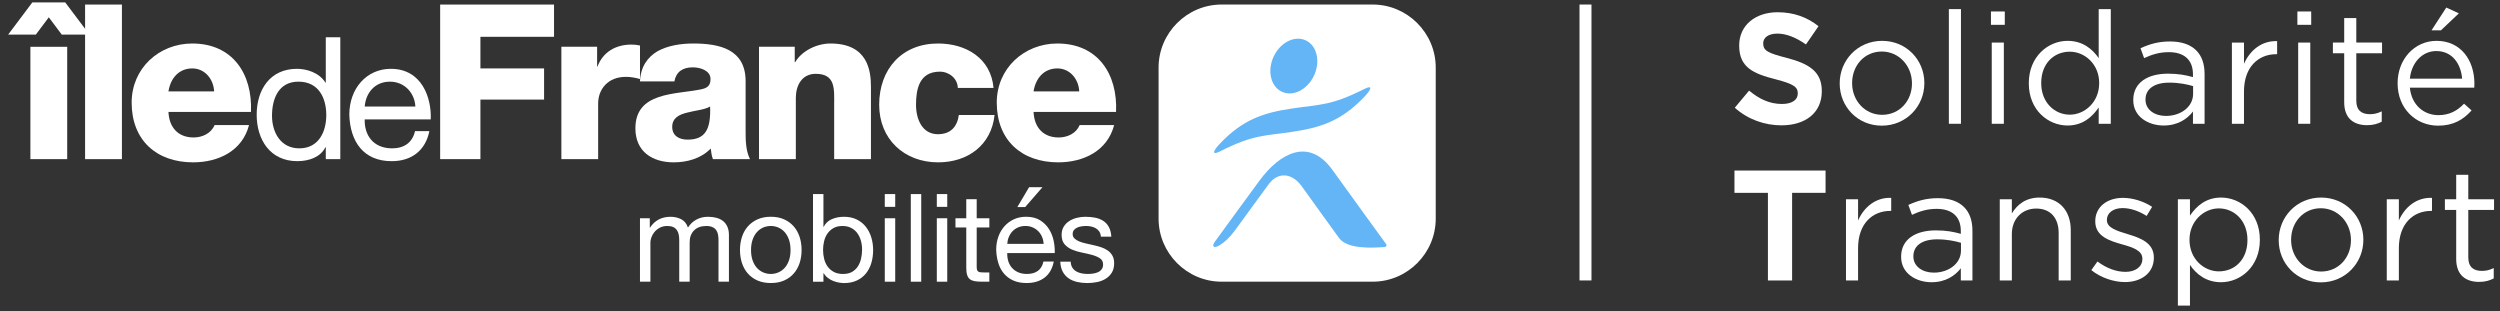 <svg width="209" height="26" viewBox="0 0 209 26" fill="none" xmlns="http://www.w3.org/2000/svg">
<rect x="0" y="0" width="209" height="26" fill="#333333" stroke="none"/>
<g clip-path="url(#clip0_24868_72670)">
<path d="M145.028 9.007L146.223 7.576C147.05 8.259 147.917 8.692 148.967 8.692C149.795 8.692 150.293 8.364 150.293 7.825V7.799C150.293 7.287 149.978 7.024 148.442 6.63C146.59 6.157 145.396 5.645 145.396 3.82V3.794C145.396 2.126 146.735 1.023 148.613 1.023C149.952 1.023 151.095 1.443 152.027 2.192L150.977 3.715C150.163 3.15 149.362 2.809 148.587 2.809C147.812 2.809 147.405 3.163 147.405 3.61V3.636C147.405 4.24 147.799 4.437 149.388 4.844C151.252 5.33 152.303 5.999 152.303 7.602V7.628C152.303 9.453 150.911 10.478 148.928 10.478C147.536 10.478 146.131 9.992 145.028 9.007Z" fill="white"/>
<path d="M153.799 6.986V6.96C153.799 5.043 155.296 3.415 157.344 3.415C159.379 3.415 160.876 5.017 160.876 6.934V6.96C160.876 8.877 159.366 10.505 157.318 10.505C155.283 10.505 153.799 8.903 153.799 6.986ZM159.84 6.986V6.96C159.84 5.503 158.75 4.308 157.319 4.308C155.848 4.308 154.837 5.503 154.837 6.934V6.96C154.837 8.418 155.914 9.599 157.345 9.599C158.815 9.599 159.84 8.417 159.84 6.986Z" fill="white"/>
<path d="M162.925 0.762H163.936V10.347H162.925V0.762Z" fill="white"/>
<path d="M166.444 0.959H167.6V2.075H166.444V0.959ZM166.51 3.559H167.521V10.348H166.51V3.559Z" fill="white"/>
<path d="M169.608 6.973V6.947C169.608 4.728 171.223 3.415 172.851 3.415C174.112 3.415 174.926 4.098 175.451 4.86V0.763H176.462V10.348H175.451V8.982C174.9 9.796 174.099 10.492 172.851 10.492C171.223 10.492 169.608 9.205 169.608 6.973ZM175.491 6.96V6.934C175.491 5.372 174.296 4.321 173.036 4.321C171.723 4.321 170.646 5.293 170.646 6.934V6.96C170.646 8.562 171.762 9.586 173.036 9.586C174.296 9.586 175.491 8.522 175.491 6.96Z" fill="white"/>
<path d="M178.341 8.378V8.352C178.341 6.921 179.523 6.159 181.243 6.159C182.11 6.159 182.727 6.277 183.331 6.448V6.212C183.331 4.991 182.582 4.36 181.309 4.36C180.508 4.36 179.878 4.57 179.248 4.859L178.946 4.032C179.694 3.691 180.43 3.467 181.414 3.467C182.373 3.467 183.108 3.717 183.607 4.216C184.067 4.676 184.303 5.332 184.303 6.199V10.348H183.332V9.324C182.859 9.941 182.071 10.493 180.876 10.493C179.614 10.492 178.341 9.77 178.341 8.378ZM183.343 7.853V7.197C182.844 7.052 182.174 6.908 181.347 6.908C180.073 6.908 179.364 7.46 179.364 8.313V8.339C179.364 9.192 180.152 9.692 181.071 9.692C182.319 9.691 183.343 8.929 183.343 7.853Z" fill="white"/>
<path d="M186.587 3.559H187.598V5.332C188.097 4.203 189.082 3.389 190.368 3.441V4.531H190.289C188.805 4.531 187.597 5.594 187.597 7.643V10.348H186.586V3.559H186.587Z" fill="white"/>
<path d="M192.062 0.959H193.217V2.075H192.062V0.959ZM192.128 3.559H193.139V10.348H192.128V3.559Z" fill="white"/>
<path d="M195.975 8.548V4.451H195.03V3.558H195.975V1.51H196.986V3.558H199.139V4.451H196.986V8.417C196.986 9.244 197.446 9.546 198.128 9.546C198.47 9.546 198.758 9.48 199.113 9.309V10.176C198.759 10.36 198.378 10.465 197.892 10.465C196.803 10.466 195.975 9.927 195.975 8.548Z" fill="white"/>
<path d="M200.44 6.973V6.947C200.44 4.991 201.819 3.415 203.697 3.415C205.706 3.415 206.861 5.017 206.861 7C206.861 7.131 206.861 7.21 206.848 7.328H201.465C201.61 8.799 202.647 9.626 203.855 9.626C204.787 9.626 205.444 9.245 205.995 8.667L206.625 9.232C205.942 9.994 205.115 10.506 203.828 10.506C201.963 10.505 200.44 9.074 200.44 6.973ZM205.836 6.579C205.731 5.345 205.022 4.268 203.67 4.268C202.488 4.268 201.595 5.253 201.464 6.579H205.836ZM204.51 0.631L205.56 1.117L204.063 2.535H203.275L204.51 0.631Z" fill="white"/>
<path d="M147.798 16.122H145.001V14.257H152.617V16.121H149.82V23.448H147.798V16.122Z" fill="white"/>
<path d="M154.324 16.659H155.335V18.432C155.834 17.303 156.819 16.489 158.105 16.541V17.631H158.027C156.543 17.631 155.335 18.694 155.335 20.743V23.448H154.324V16.659Z" fill="white"/>
<path d="M158.934 21.479V21.453C158.934 20.022 160.116 19.26 161.836 19.26C162.703 19.26 163.32 19.378 163.924 19.549V19.313C163.924 18.092 163.175 17.461 161.902 17.461C161.101 17.461 160.471 17.671 159.841 17.96L159.539 17.133C160.287 16.792 161.023 16.568 162.007 16.568C162.966 16.568 163.701 16.818 164.2 17.317C164.66 17.777 164.896 18.433 164.896 19.3V23.449H163.925V22.425C163.452 23.042 162.664 23.594 161.469 23.594C160.207 23.593 158.934 22.871 158.934 21.479ZM163.937 20.954V20.297C163.438 20.152 162.768 20.008 161.941 20.008C160.667 20.008 159.958 20.56 159.958 21.413V21.439C159.958 22.292 160.746 22.792 161.665 22.792C162.912 22.792 163.937 22.03 163.937 20.954Z" fill="white"/>
<path d="M167.18 16.66H168.191V17.842C168.637 17.107 169.346 16.516 170.515 16.516C172.156 16.516 173.115 17.619 173.115 19.234V23.449H172.104V19.483C172.104 18.222 171.421 17.435 170.226 17.435C169.057 17.435 168.191 18.288 168.191 19.562V23.449H167.18V16.66Z" fill="white"/>
<path d="M174.835 22.582L175.347 21.86C176.083 22.411 176.897 22.727 177.698 22.727C178.512 22.727 179.103 22.307 179.103 21.65V21.624C179.103 20.941 178.302 20.679 177.409 20.429C176.345 20.127 175.164 19.759 175.164 18.512V18.486C175.164 17.317 176.136 16.542 177.475 16.542C178.302 16.542 179.221 16.831 179.918 17.291L179.458 18.053C178.828 17.646 178.105 17.396 177.449 17.396C176.648 17.396 176.136 17.816 176.136 18.381V18.407C176.136 19.05 176.976 19.3 177.882 19.576C178.933 19.891 180.062 20.298 180.062 21.52V21.546C180.062 22.832 178.999 23.581 177.646 23.581C176.673 23.58 175.597 23.199 174.835 22.582Z" fill="white"/>
<path d="M182.07 16.66H183.081V18.026C183.633 17.212 184.434 16.516 185.681 16.516C187.309 16.516 188.924 17.803 188.924 20.035V20.061C188.924 22.28 187.322 23.593 185.681 23.593C184.42 23.593 183.606 22.91 183.081 22.148V25.549H182.07V16.66ZM187.887 20.074V20.048C187.887 18.446 186.784 17.422 185.497 17.422C184.236 17.422 183.042 18.486 183.042 20.035V20.061C183.042 21.637 184.237 22.687 185.497 22.687C186.81 22.687 187.887 21.715 187.887 20.074Z" fill="white"/>
<path d="M190.5 20.087V20.061C190.5 18.144 191.997 16.516 194.045 16.516C196.08 16.516 197.577 18.118 197.577 20.035V20.061C197.577 21.978 196.067 23.606 194.019 23.606C191.984 23.606 190.5 22.004 190.5 20.087ZM196.54 20.087V20.061C196.54 18.604 195.45 17.409 194.019 17.409C192.548 17.409 191.537 18.604 191.537 20.035V20.061C191.537 21.519 192.614 22.7 194.045 22.7C195.516 22.7 196.54 21.518 196.54 20.087Z" fill="white"/>
<path d="M199.534 16.659H200.545V18.432C201.044 17.303 202.029 16.489 203.315 16.541V17.631H203.237C201.753 17.631 200.545 18.694 200.545 20.743V23.448H199.534V16.659Z" fill="white"/>
<path d="M205.338 21.649V17.552H204.393V16.659H205.338V14.611H206.349V16.659H208.502V17.552H206.349V21.518C206.349 22.345 206.809 22.647 207.491 22.647C207.833 22.647 208.121 22.581 208.476 22.41V23.277C208.122 23.461 207.741 23.566 207.255 23.566C206.166 23.566 205.338 23.027 205.338 21.649Z" fill="white"/>
<path d="M54.323 18.246V19.026H54.344C54.741 18.424 55.312 18.123 56.057 18.123C56.385 18.123 56.683 18.192 56.949 18.328C57.216 18.465 57.404 18.697 57.513 19.026C57.691 18.739 57.925 18.516 58.216 18.359C58.507 18.202 58.827 18.123 59.175 18.123C59.442 18.123 59.683 18.152 59.898 18.21C60.114 18.268 60.298 18.359 60.452 18.482C60.606 18.605 60.725 18.764 60.811 18.959C60.897 19.154 60.939 19.388 60.939 19.662V23.55H60.067V20.072C60.067 19.908 60.053 19.754 60.026 19.61C59.999 19.466 59.947 19.342 59.872 19.236C59.796 19.13 59.692 19.046 59.559 18.985C59.426 18.924 59.253 18.893 59.041 18.893C58.61 18.893 58.272 19.016 58.025 19.262C57.779 19.508 57.656 19.837 57.656 20.247V23.55H56.784V20.072C56.784 19.901 56.769 19.744 56.738 19.6C56.707 19.456 56.654 19.332 56.579 19.226C56.504 19.12 56.403 19.038 56.276 18.98C56.149 18.922 55.987 18.893 55.789 18.893C55.536 18.893 55.319 18.944 55.138 19.047C54.957 19.15 54.81 19.273 54.697 19.416C54.584 19.56 54.502 19.708 54.451 19.862C54.4 20.016 54.374 20.144 54.374 20.246V23.549H53.502V18.245H54.323V18.246Z" fill="white"/>
<path d="M62.027 19.809C62.136 19.471 62.3 19.177 62.52 18.927C62.739 18.677 63.009 18.481 63.33 18.337C63.651 18.193 64.021 18.121 64.438 18.121C64.862 18.121 65.233 18.193 65.551 18.337C65.869 18.48 66.137 18.677 66.356 18.927C66.575 19.177 66.739 19.471 66.849 19.809C66.958 20.148 67.013 20.512 67.013 20.901C67.013 21.291 66.958 21.653 66.849 21.989C66.739 22.324 66.575 22.617 66.356 22.866C66.137 23.116 65.869 23.311 65.551 23.451C65.233 23.591 64.862 23.661 64.438 23.661C64.021 23.661 63.651 23.591 63.33 23.451C63.009 23.311 62.738 23.116 62.52 22.866C62.301 22.617 62.137 22.324 62.027 21.989C61.918 21.654 61.863 21.291 61.863 20.901C61.863 20.512 61.918 20.148 62.027 19.809ZM62.915 21.759C63 22.009 63.118 22.217 63.269 22.385C63.419 22.553 63.596 22.681 63.797 22.769C63.999 22.858 64.213 22.902 64.438 22.902C64.664 22.902 64.877 22.858 65.079 22.769C65.28 22.68 65.457 22.552 65.607 22.385C65.757 22.217 65.875 22.009 65.961 21.759C66.047 21.509 66.089 21.224 66.089 20.902C66.089 20.581 66.046 20.295 65.961 20.046C65.875 19.796 65.757 19.586 65.607 19.415C65.456 19.244 65.28 19.114 65.079 19.025C64.877 18.936 64.663 18.892 64.438 18.892C64.212 18.892 63.999 18.937 63.797 19.025C63.595 19.114 63.419 19.244 63.269 19.415C63.118 19.586 63 19.796 62.915 20.046C62.829 20.296 62.787 20.581 62.787 20.902C62.786 21.224 62.829 21.509 62.915 21.759Z" fill="white"/>
<path d="M68.839 16.225V18.964H68.86C69.004 18.67 69.229 18.456 69.537 18.323C69.845 18.19 70.183 18.123 70.553 18.123C70.963 18.123 71.321 18.199 71.625 18.349C71.929 18.5 72.182 18.703 72.384 18.959C72.586 19.216 72.738 19.511 72.84 19.847C72.943 20.182 72.994 20.538 72.994 20.914C72.994 21.29 72.944 21.646 72.845 21.981C72.746 22.316 72.595 22.609 72.394 22.858C72.192 23.108 71.939 23.304 71.635 23.448C71.331 23.592 70.977 23.664 70.573 23.664C70.443 23.664 70.298 23.65 70.137 23.623C69.976 23.596 69.817 23.551 69.66 23.49C69.503 23.428 69.354 23.345 69.214 23.238C69.074 23.132 68.956 23.001 68.86 22.843H68.839V23.551H67.967V16.226H68.839V16.225ZM71.973 20.129C71.908 19.893 71.809 19.683 71.675 19.498C71.542 19.313 71.371 19.166 71.162 19.057C70.953 18.948 70.709 18.893 70.429 18.893C70.135 18.893 69.885 18.951 69.68 19.067C69.475 19.183 69.307 19.336 69.177 19.523C69.047 19.711 68.953 19.925 68.895 20.164C68.837 20.404 68.808 20.646 68.808 20.893C68.808 21.153 68.839 21.404 68.9 21.647C68.961 21.89 69.059 22.104 69.192 22.288C69.325 22.473 69.498 22.621 69.71 22.734C69.922 22.847 70.178 22.903 70.479 22.903C70.78 22.903 71.031 22.845 71.233 22.729C71.434 22.613 71.597 22.459 71.72 22.267C71.843 22.076 71.932 21.857 71.987 21.61C72.042 21.364 72.069 21.111 72.069 20.851C72.071 20.606 72.038 20.364 71.973 20.129Z" fill="white"/>
<path d="M73.968 17.292V16.225H74.84V17.292H73.968ZM74.84 18.246V23.55H73.968V18.246H74.84Z" fill="white"/>
<path d="M77.015 16.225V23.55H76.143V16.225H77.015Z" fill="white"/>
<path d="M78.318 17.292V16.225H79.19V17.292H78.318ZM79.19 18.246V23.55H78.318V18.246H79.19Z" fill="white"/>
<path d="M82.709 18.245V19.014H81.652V22.307C81.652 22.41 81.66 22.492 81.678 22.553C81.695 22.614 81.728 22.662 81.775 22.697C81.823 22.731 81.889 22.754 81.975 22.764C82.061 22.774 82.172 22.779 82.309 22.779H82.709V23.548H82.042C81.816 23.548 81.623 23.533 81.462 23.502C81.301 23.471 81.171 23.415 81.072 23.333C80.973 23.251 80.899 23.135 80.852 22.984C80.804 22.834 80.78 22.635 80.78 22.389V19.014H79.877V18.245H80.78V16.655H81.652V18.245H82.709Z" fill="white"/>
<path d="M87.325 23.21C86.928 23.511 86.429 23.661 85.827 23.661C85.403 23.661 85.035 23.592 84.724 23.456C84.413 23.319 84.151 23.128 83.939 22.881C83.727 22.635 83.568 22.341 83.462 21.999C83.356 21.657 83.296 21.284 83.282 20.881C83.282 20.478 83.343 20.108 83.467 19.773C83.59 19.438 83.763 19.147 83.985 18.901C84.207 18.655 84.471 18.463 84.775 18.326C85.079 18.189 85.413 18.121 85.775 18.121C86.247 18.121 86.638 18.218 86.95 18.413C87.261 18.608 87.511 18.856 87.699 19.157C87.887 19.458 88.017 19.786 88.089 20.142C88.161 20.498 88.19 20.836 88.176 21.158H84.206C84.199 21.391 84.227 21.611 84.288 21.82C84.35 22.028 84.449 22.213 84.586 22.374C84.723 22.535 84.897 22.663 85.109 22.758C85.321 22.854 85.571 22.902 85.858 22.902C86.227 22.902 86.53 22.816 86.766 22.646C87.002 22.475 87.157 22.215 87.233 21.866H88.095C87.978 22.462 87.721 22.909 87.325 23.21ZM87.115 19.804C87.036 19.619 86.93 19.46 86.797 19.327C86.664 19.194 86.506 19.088 86.325 19.009C86.144 18.93 85.944 18.891 85.725 18.891C85.499 18.891 85.296 18.931 85.114 19.009C84.933 19.088 84.777 19.195 84.647 19.332C84.517 19.469 84.414 19.628 84.339 19.809C84.263 19.99 84.219 20.183 84.206 20.389H87.253C87.239 20.184 87.193 19.989 87.115 19.804ZM86.032 15.65L85.047 17.312H85.704L87.151 15.65H86.032Z" fill="white"/>
<path d="M89.643 22.365C89.725 22.498 89.833 22.604 89.966 22.683C90.099 22.762 90.25 22.818 90.417 22.852C90.585 22.886 90.757 22.903 90.935 22.903C91.072 22.903 91.215 22.893 91.366 22.872C91.517 22.851 91.655 22.814 91.782 22.759C91.908 22.705 92.013 22.624 92.095 22.518C92.177 22.412 92.218 22.277 92.218 22.113C92.218 21.887 92.132 21.717 91.962 21.6C91.791 21.484 91.577 21.39 91.321 21.318C91.065 21.246 90.786 21.181 90.485 21.123C90.184 21.065 89.905 20.983 89.649 20.877C89.392 20.771 89.179 20.622 89.008 20.431C88.837 20.24 88.751 19.973 88.751 19.631C88.751 19.364 88.811 19.135 88.931 18.944C89.051 18.753 89.204 18.597 89.393 18.477C89.581 18.358 89.793 18.269 90.029 18.21C90.265 18.152 90.499 18.123 90.732 18.123C91.033 18.123 91.31 18.149 91.563 18.2C91.816 18.251 92.04 18.34 92.235 18.467C92.43 18.593 92.585 18.764 92.702 18.98C92.818 19.196 92.887 19.464 92.907 19.785H92.035C92.021 19.614 91.977 19.472 91.902 19.359C91.826 19.246 91.731 19.156 91.615 19.087C91.499 19.019 91.37 18.969 91.23 18.938C91.09 18.907 90.948 18.892 90.804 18.892C90.674 18.892 90.542 18.902 90.409 18.923C90.276 18.943 90.154 18.979 90.045 19.031C89.936 19.082 89.847 19.151 89.778 19.236C89.71 19.322 89.675 19.433 89.675 19.57C89.675 19.721 89.728 19.845 89.834 19.944C89.94 20.043 90.075 20.125 90.239 20.19C90.403 20.255 90.588 20.31 90.793 20.354C90.998 20.399 91.203 20.445 91.409 20.493C91.628 20.541 91.841 20.599 92.05 20.667C92.258 20.736 92.443 20.826 92.604 20.939C92.765 21.052 92.895 21.194 92.994 21.365C93.093 21.536 93.143 21.748 93.143 22.001C93.143 22.322 93.076 22.589 92.943 22.801C92.81 23.013 92.635 23.184 92.42 23.314C92.205 23.444 91.962 23.534 91.692 23.586C91.422 23.637 91.153 23.663 90.887 23.663C90.593 23.663 90.313 23.632 90.046 23.571C89.779 23.509 89.543 23.409 89.338 23.268C89.133 23.128 88.969 22.943 88.845 22.714C88.722 22.485 88.654 22.206 88.64 21.878H89.512C89.517 22.069 89.561 22.232 89.643 22.365Z" fill="white"/>
<path d="M2.995 2.895H0.679L2.703 0.201H5.453L7.481 2.895H5.165L4.079 1.445L2.995 2.895ZM2.541 3.91H5.618V13.303H2.541V3.91Z" fill="white"/>
<path d="M10.192 0.381H7.114V13.304H10.192V0.381Z" fill="white"/>
<path d="M14.083 9.357C14.139 10.641 14.88 11.492 16.185 11.492C16.923 11.492 17.649 11.147 17.939 10.457H20.818C20.258 12.63 18.244 13.572 16.146 13.572C13.087 13.572 11.006 11.726 11.006 8.578C11.006 5.702 13.304 3.637 16.073 3.637C19.441 3.637 21.122 6.171 20.98 9.357H14.083ZM17.902 7.64C17.848 6.586 17.104 5.72 16.074 5.72C14.989 5.72 14.265 6.495 14.082 7.64H17.902Z" fill="white"/>
<path d="M28.449 13.302H27.236V12.305H27.207C26.809 13.116 25.866 13.473 24.854 13.473C22.583 13.473 21.458 11.673 21.458 9.591C21.458 7.507 22.57 5.753 24.828 5.753C25.58 5.753 26.666 6.038 27.207 6.907H27.236V3.113H28.449V13.302ZM25.023 12.402C26.649 12.402 27.277 11.006 27.277 9.623C27.277 8.164 26.619 6.826 24.953 6.826C23.297 6.826 22.74 8.237 22.74 9.679C22.74 11.06 23.456 12.402 25.023 12.402Z" fill="white"/>
<path d="M35.896 10.962C35.568 12.589 34.399 13.474 32.745 13.474C30.389 13.474 29.275 11.847 29.202 9.592C29.202 7.378 30.661 5.754 32.673 5.754C35.282 5.754 36.083 8.193 36.011 9.979H30.49C30.447 11.265 31.175 12.402 32.787 12.402C33.785 12.402 34.483 11.915 34.697 10.961H35.896V10.962ZM34.725 8.908C34.668 7.752 33.8 6.827 32.599 6.827C31.329 6.827 30.575 7.78 30.49 8.908H34.725Z" fill="white"/>
<path d="M36.797 0.381H46.317V3.077H40.163V5.72H45.485V8.325H40.163V13.303H36.797V0.381Z" fill="white"/>
<path d="M46.931 3.909H49.918V5.555H49.953C50.406 4.362 51.454 3.727 52.78 3.727C53.012 3.727 53.264 3.75 53.503 3.804V6.606C53.104 6.496 52.743 6.425 52.324 6.425C50.806 6.425 50.005 7.475 50.005 8.654V13.304H46.931V3.909Z" fill="white"/>
<path d="M53.502 6.804C53.557 5.577 54.136 4.777 54.965 4.286C55.798 3.82 56.882 3.637 57.952 3.637C60.179 3.637 62.333 4.128 62.333 6.787V10.895C62.333 11.691 62.333 12.56 62.697 13.303H59.599C59.492 13.011 59.454 12.723 59.418 12.416C58.622 13.248 57.446 13.572 56.322 13.572C54.53 13.572 53.119 12.669 53.119 10.73C53.119 7.674 56.45 7.91 58.585 7.474C59.112 7.366 59.399 7.185 59.399 6.606C59.399 5.901 58.552 5.63 57.917 5.63C57.064 5.63 56.524 6.011 56.378 6.804H53.502ZM57.483 11.673C58.946 11.673 59.437 10.842 59.365 8.904C58.931 9.173 58.135 9.231 57.463 9.41C56.778 9.572 56.197 9.863 56.197 10.606C56.197 11.365 56.791 11.673 57.483 11.673Z" fill="white"/>
<path d="M63.453 3.909H66.44V5.195H66.48C67.039 4.235 68.305 3.637 69.426 3.637C72.558 3.637 72.811 5.918 72.811 7.275V13.302H69.736V8.759C69.736 7.473 69.88 6.171 68.195 6.171C67.038 6.171 66.532 7.146 66.532 8.177V13.301H63.452V3.909H63.453Z" fill="white"/>
<path d="M80.073 7.349C80.053 6.553 79.345 5.991 78.57 5.991C76.851 5.991 76.579 7.456 76.579 8.76C76.579 9.974 77.104 11.22 78.406 11.22C79.47 11.22 80.02 10.604 80.161 9.612H83.147C82.877 12.126 80.923 13.572 78.424 13.572C75.603 13.572 73.499 11.637 73.499 8.76C73.499 5.774 75.401 3.637 78.424 3.637C80.76 3.637 82.843 4.867 83.059 7.349H80.073Z" fill="white"/>
<path d="M86.406 9.357C86.461 10.641 87.203 11.492 88.508 11.492C89.247 11.492 89.972 11.147 90.26 10.457H93.142C92.577 12.63 90.568 13.572 88.468 13.572C85.413 13.572 83.329 11.726 83.329 8.578C83.329 5.702 85.631 3.637 88.396 3.637C91.765 3.637 93.448 6.171 93.302 9.357H86.406ZM90.225 7.64C90.172 6.586 89.429 5.72 88.395 5.72C87.308 5.72 86.589 6.495 86.406 7.64H90.225Z" fill="white"/>
<path d="M120.027 18.278C120.027 21.177 117.655 23.549 114.756 23.549H102.128C99.229 23.549 96.857 21.177 96.857 18.278V5.65C96.857 2.751 99.229 0.379 102.128 0.379H114.756C117.655 0.379 120.027 2.751 120.027 5.65V18.278Z" fill="white"/>
<path d="M109.856 6.307C109.306 7.493 108.103 8.105 107.168 7.672C106.234 7.239 105.923 5.926 106.472 4.739C107.022 3.551 108.225 2.941 109.16 3.374C110.094 3.808 110.406 5.121 109.856 6.307Z" fill="#64B5F6"/>
<path d="M111.389 14.202C109.395 11.433 106.961 12.846 105.318 15.067C104.024 16.817 102.924 18.342 101.569 20.196C101.254 20.628 101.497 20.78 101.936 20.516C102.375 20.253 102.799 19.866 103.212 19.301C103.772 18.535 105.171 16.629 106.049 15.419C106.835 14.336 108.01 14.446 108.82 15.565C109.758 16.861 110.914 18.486 111.941 19.893C112.652 20.867 114.802 20.718 115.74 20.651C115.909 20.638 115.96 20.515 115.88 20.405C115.292 19.597 113.24 16.773 111.389 14.202Z" fill="#64B5F6"/>
<path d="M114.054 7.44C111.254 8.851 110.384 8.714 108.028 9.068C105.672 9.421 103.904 9.96 101.943 12.053C101.453 12.576 101.235 13.037 102.002 12.65C104.802 11.239 105.672 11.376 108.028 11.022C110.384 10.669 112.152 10.13 114.113 8.037C114.604 7.514 114.822 7.053 114.054 7.44Z" fill="#64B5F6"/>
<path d="M133.047 0.379H132.047V23.445H133.047V0.379Z" fill="white"/>
</g>
<defs>
<clipPath id="clip0_24868_72670">
<rect width="209" height="26" fill="white"/>
</clipPath>
</defs>
</svg>
